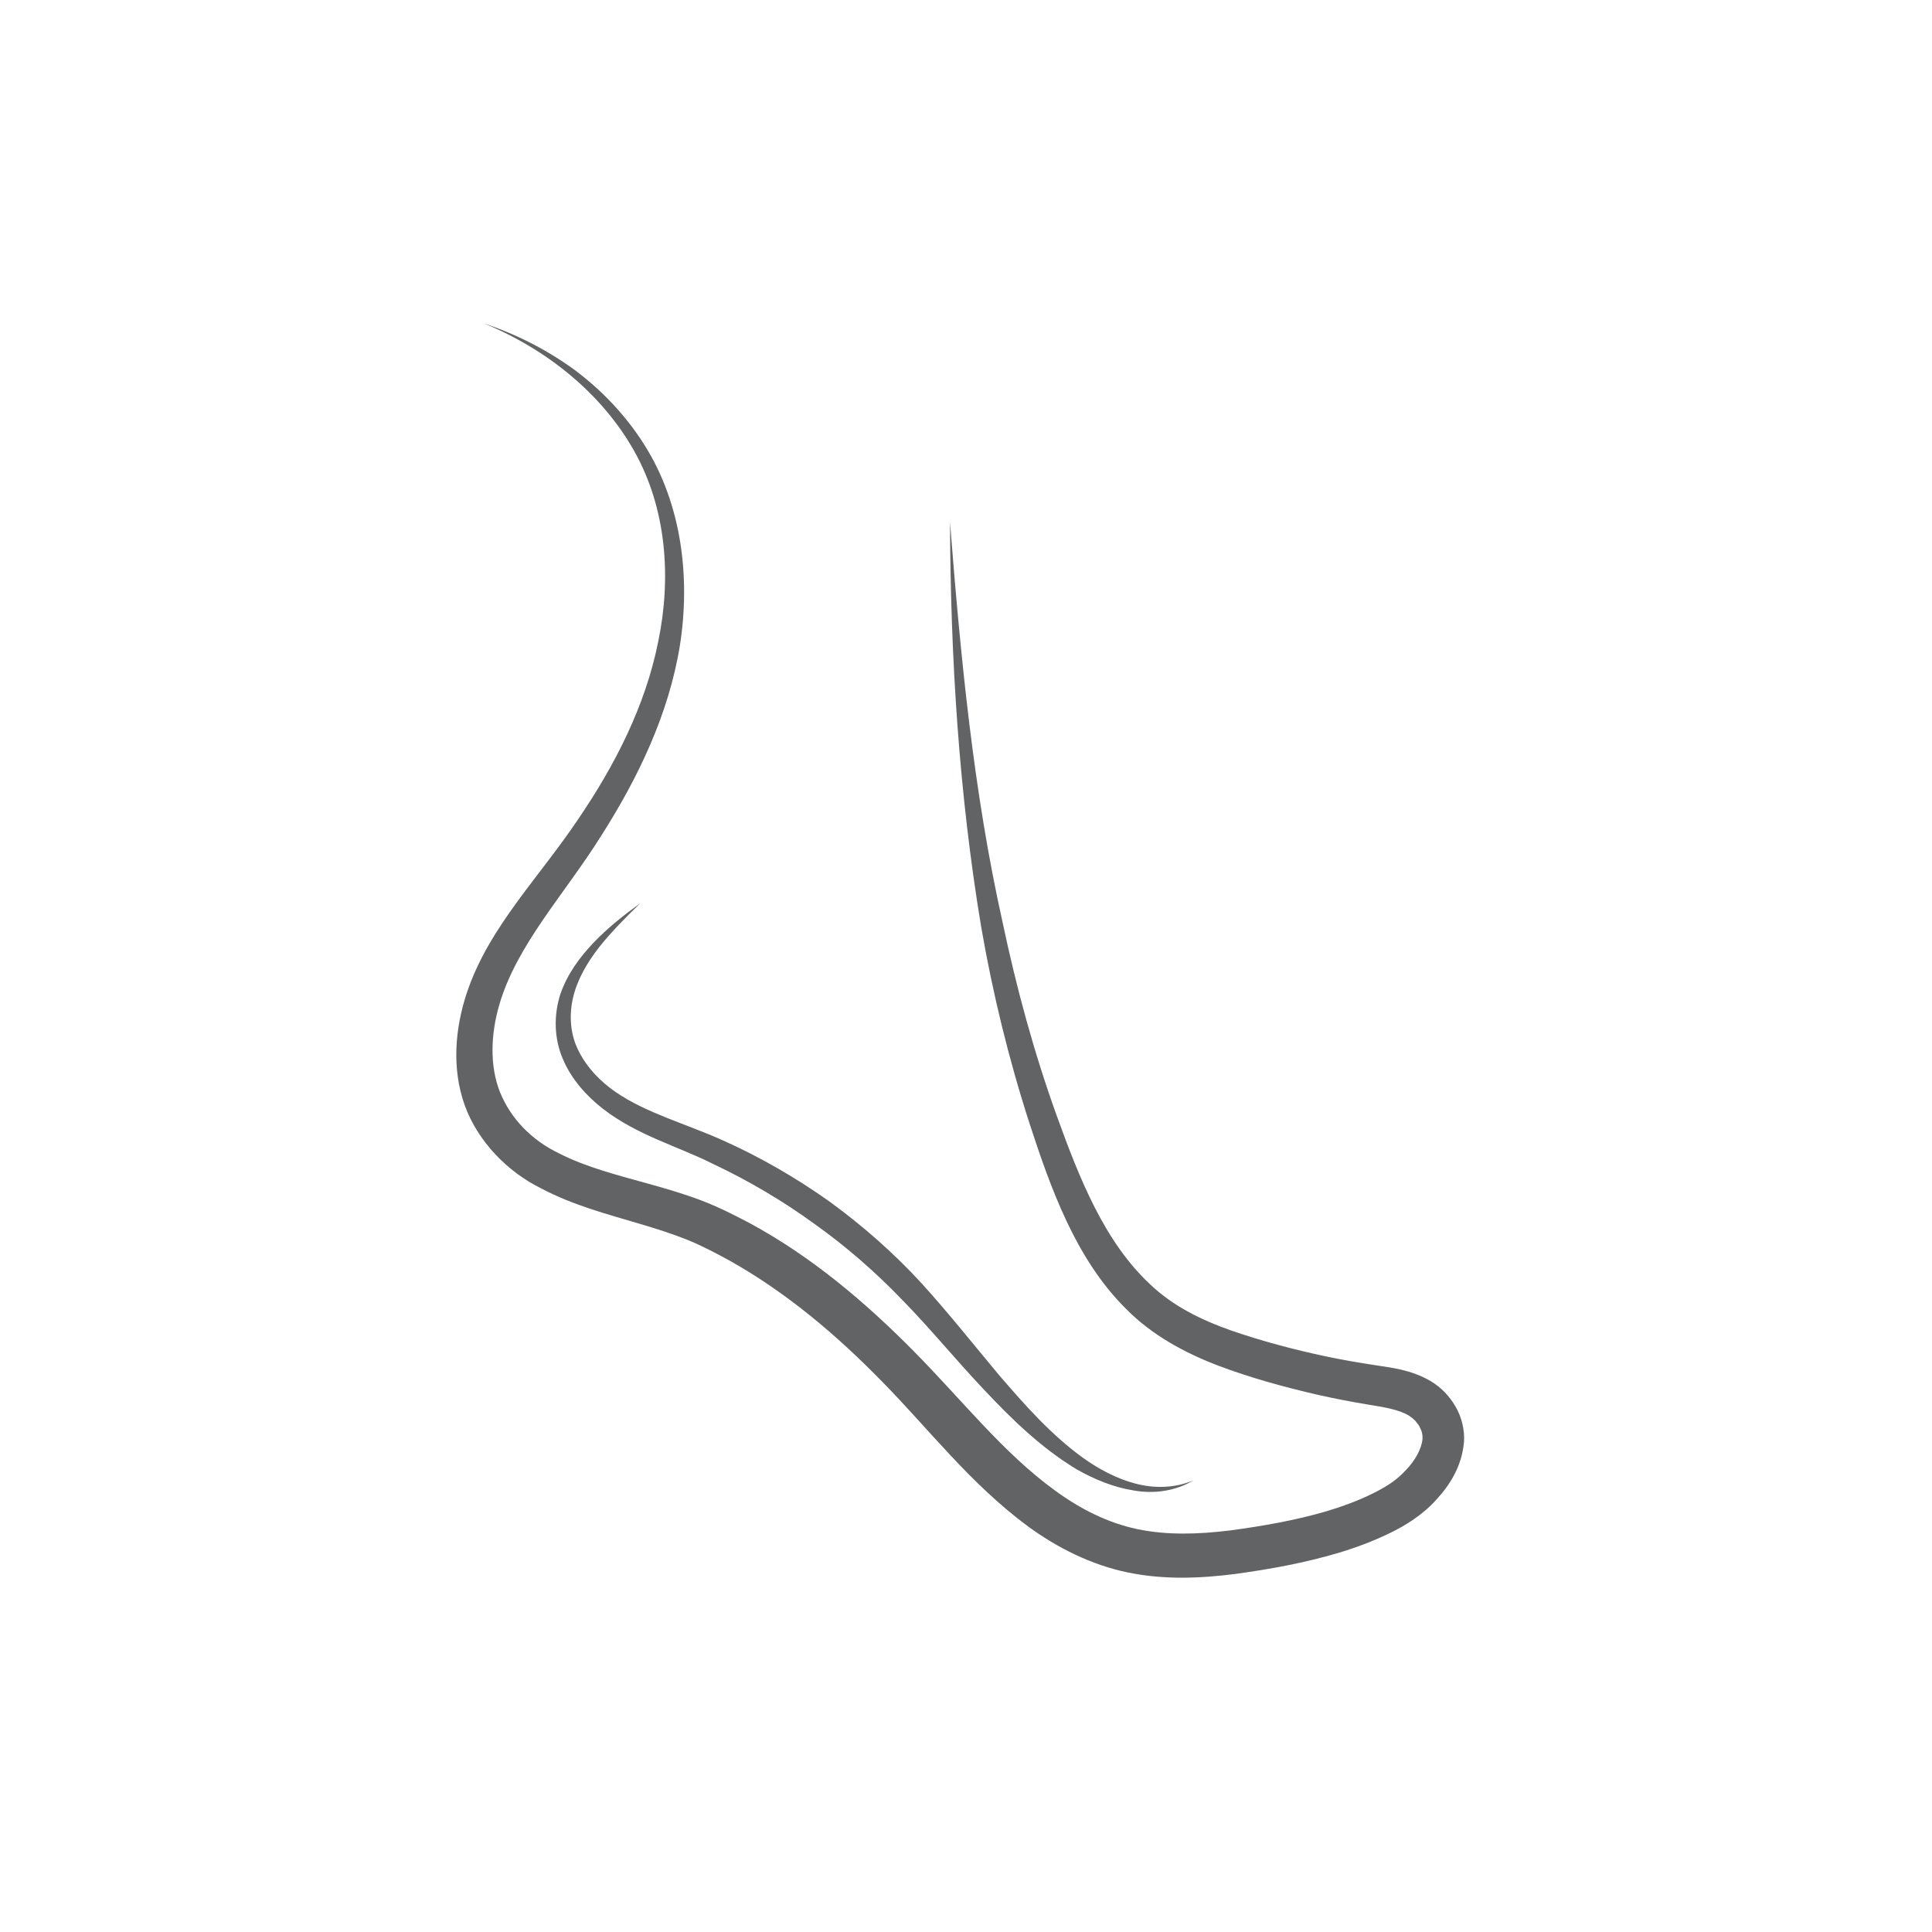 <svg version="1.0" preserveAspectRatio="xMidYMid meet" height="3000" viewBox="0 0 2250 2250" zoomAndPan="magnify" width="3000" xmlns:xlink="http://www.w3.org/1999/xlink" xmlns="http://www.w3.org/2000/svg"><defs><filter id="705dbab613" height="100%" width="100%" y="0%" x="0%"><feColorMatrix color-interpolation-filters="sRGB" values="0 0 0 0 1 0 0 0 0 1 0 0 0 0 1 0 0 0 1 0"></feColorMatrix></filter><mask id="0d29736cbd"><g filter="url(#705dbab613)"><rect fill-opacity="0.7" height="2700" y="-225" fill="#000000" width="2700" x="-225"></rect></g></mask><clipPath id="388648aecf"><path clip-rule="nonzero" d="M 101 0.152 L 1276 0.152 L 1276 1462 L 101 1462 Z M 101 0.152"></path></clipPath><clipPath id="df47acdaf5"><path clip-rule="nonzero" d="M 133.43 0.695 L 1389.941 122.867 L 1256.379 1496.527 L -0.133 1374.355 Z M 133.43 0.695"></path></clipPath><clipPath id="d27456c5fa"><path clip-rule="nonzero" d="M 1390.105 122.883 L 133.594 0.711 L 0.031 1374.371 L 1256.543 1496.543 Z M 1390.105 122.883"></path></clipPath><clipPath id="c7a9d958cd"><path clip-rule="nonzero" d="M 217 676 L 960 676 L 960 1362 L 217 1362 Z M 217 676"></path></clipPath><clipPath id="3cabe830c0"><path clip-rule="nonzero" d="M 133.43 0.695 L 1389.941 122.867 L 1256.379 1496.527 L -0.133 1374.355 Z M 133.43 0.695"></path></clipPath><clipPath id="9b37d0b715"><path clip-rule="nonzero" d="M 1390.105 122.883 L 133.594 0.711 L 0.031 1374.371 L 1256.543 1496.543 Z M 1390.105 122.883"></path></clipPath><clipPath id="f78a4e6790"><rect height="1494" y="0" width="1391" x="0"></rect></clipPath></defs><g mask="url(#0d29736cbd)"><g transform="matrix(1, 0, 0, 1, 430, 376)"><g clip-path="url(#f78a4e6790)"><g clip-path="url(#388648aecf)"><g clip-path="url(#df47acdaf5)"><g clip-path="url(#d27456c5fa)"><path fill-rule="nonzero" fill-opacity="1" d="M 172.688 673.691 C 196.441 641.301 220.859 611.328 242.484 579.281 C 285.953 515.715 321.652 446.117 336.562 371.184 C 352.008 296.953 346.363 216.059 308.355 148.859 C 270.477 81.793 206.289 30.5 133.789 0.699 C 171.098 13.133 206.734 31.176 238.902 54.59 C 270.766 78.332 298.797 107.723 320.266 141.797 C 363.816 210.449 374.289 296.199 361.805 375.715 C 348.773 456.082 312.902 530.312 270.055 597.496 C 227.629 665.273 172.047 723.941 151.586 793.793 C 141.496 828.23 140.082 865.18 152.289 895.922 C 164.824 926.797 189.004 951.832 221.141 967.238 C 252.852 983.508 290.105 992.82 328.172 1003.422 C 347.324 1008.793 366.863 1014.512 386.52 1021.938 C 406.676 1029.59 424.375 1038.672 442.715 1048.254 C 514.98 1087.266 577.469 1140.328 633.777 1197.207 C 690.273 1254.371 738.57 1316.258 798.281 1359.559 C 827.77 1381.254 859.988 1397.508 894.254 1404.746 C 928.676 1412.043 965.699 1410.938 1003.078 1406.262 C 1040.605 1401.262 1079.066 1394.469 1114.551 1384.078 C 1132.375 1378.777 1149.625 1372.48 1165.859 1364.691 C 1182.75 1356.559 1195.34 1348.906 1206.672 1336.723 C 1217.98 1325.359 1225.52 1311.191 1226.582 1300.285 C 1227.008 1294.852 1225.875 1290.426 1223.254 1285.68 C 1222.301 1283.25 1219.867 1281.016 1218.141 1278.543 C 1216.199 1276.504 1213.992 1274.723 1211.387 1273.023 C 1200.758 1266.164 1183.422 1262.91 1163.914 1259.883 C 1144.066 1256.621 1124.316 1252.793 1104.703 1248.391 C 1065.406 1239.297 1027.043 1228.859 988.668 1214.406 C 950.641 1199.891 911.848 1179.211 881.738 1148.668 C 851.449 1118.727 829.402 1082.77 812.082 1046.09 C 794.723 1009.234 781.781 971.48 769.48 933.898 C 744.945 858.285 726.09 781.07 712.625 703.137 C 686.656 547.02 676.961 389.332 676.383 232.105 C 688.707 388.801 703.543 545.578 737.648 698.277 C 753.773 774.711 774.289 850.074 800.605 923.191 C 826.965 996.113 856.031 1069.914 909.473 1119.773 C 935.598 1144.68 968.262 1161.031 1003.777 1173.48 C 1039.324 1185.742 1077.027 1195.82 1114.43 1203.703 C 1133.23 1207.621 1152.121 1210.992 1171.105 1213.809 C 1190.133 1216.875 1212.938 1218.848 1236.305 1232.531 C 1248.145 1239.633 1257.941 1249.73 1264.922 1261.801 C 1272.172 1273.953 1276.027 1289.422 1274.934 1303.633 C 1272.324 1332.176 1258.23 1353.609 1242.754 1370.488 C 1227.605 1387.652 1206.254 1401.164 1187.715 1409.84 C 1168.531 1419.141 1148.812 1426.449 1128.969 1432.41 C 1089.035 1444.242 1049.844 1451.293 1009.547 1456.902 C 969.164 1462.121 926.488 1464.113 883.707 1455.324 C 840.824 1446.559 801.305 1426.461 767.535 1401.863 C 699.75 1351.863 651.059 1287.496 597.32 1233.027 C 543.625 1178 484.707 1128.398 418.891 1091.672 C 402.598 1082.785 385.324 1073.723 368.766 1067.199 C 351.773 1060.473 333.656 1054.789 315.055 1049.258 C 277.777 1038.102 238.129 1028.023 199.918 1007.859 C 161.488 988.816 126.824 954.082 111.215 911.246 C 95.785 867.781 100.148 822.008 113.152 781.852 C 126.496 740.984 149.164 706.031 172.688 673.691" fill="#1f2122"></path></g></g></g><g clip-path="url(#c7a9d958cd)"><g clip-path="url(#3cabe830c0)"><g clip-path="url(#9b37d0b715)"><path fill-rule="nonzero" fill-opacity="1" d="M 733.668 1225.625 C 763.652 1260.594 794.754 1295.496 831.504 1321.965 C 849.938 1335.102 870.293 1345.988 892.277 1351.773 C 914.141 1357.559 938.031 1357.242 959.699 1348.043 C 939.633 1360.34 914.312 1364.008 890.629 1359.867 C 866.762 1356.125 844.125 1346.773 823.27 1334.828 C 781.855 1309.688 747.742 1276.203 715.434 1241.848 C 683.02 1207.582 653.531 1171.355 621.379 1138.5 C 589.652 1105.457 555.09 1075.281 517.758 1048.801 C 480.758 1021.926 441.141 998.699 399.742 979.195 C 359.379 958.926 312.398 946.328 272.371 915.469 C 252.812 900.188 235.355 880.844 225.41 857.047 C 215.148 833.258 214.891 806.039 222.434 782.238 C 230.527 758.41 245.258 738.586 261.613 721.469 C 278.039 704.273 296.559 689.715 315.559 676.012 C 298.734 692.305 282.258 708.949 267.879 726.922 C 253.758 745.012 242.086 765.078 237.246 786.41 C 232.461 807.52 234.363 829.828 244.156 848.512 C 253.66 867.371 269.043 883.395 286.934 895.77 C 323.012 920.516 368.324 932.516 412.145 952.188 C 455.672 971.664 497.148 995.711 536.062 1023.34 C 574.629 1051.43 610.703 1083.082 642.941 1118.164 C 674.902 1153.359 703.961 1190.102 733.668 1225.625" fill="#1f2122"></path></g></g></g></g></g></g></svg>